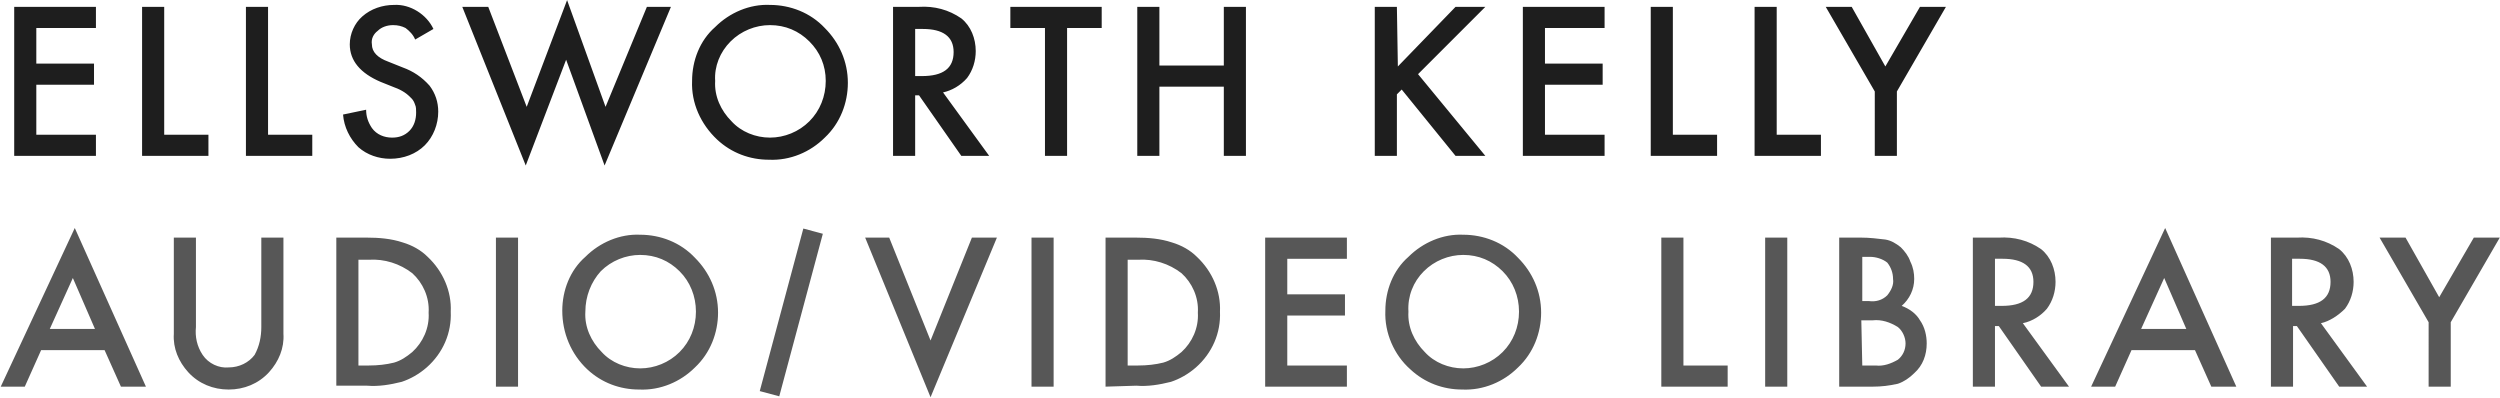 <?xml version="1.0" encoding="utf-8"?>
<!-- Generator: Adobe Illustrator 26.2.1, SVG Export Plug-In . SVG Version: 6.00 Build 0)  -->
<svg version="1.1" id="Слой_1" xmlns="http://www.w3.org/2000/svg" xmlns:xlink="http://www.w3.org/1999/xlink" x="0px" y="0px"
	 viewBox="0 0 260 41.4" style="enable-background:new 0 0 260 41.4;" xml:space="preserve">
<style type="text/css">
	.st0{fill:#575757;}
	.st1{fill:#1E1E1E;}
</style>
<g transform="translate(-1992.723 324.212)">
	<path class="st0" d="M2003.6-287.8h-6.6l-1.7,3.8h-2.5l7.7-16.5l7.4,16.5h-2.6L2003.6-287.8z M2002.6-290l-2.3-5.3l-2.4,5.3
		L2002.6-290z M2013.1-299.5v9.3c-0.1,1,0.1,2,0.7,2.9c0.6,0.9,1.7,1.4,2.7,1.3c1.1,0,2.1-0.5,2.7-1.3c0.5-0.9,0.7-1.9,0.7-2.9v-9.3
		h2.3v10c0.1,1.5-0.5,2.9-1.5,4c-1.1,1.2-2.6,1.8-4.2,1.8c-1.6,0-3.1-0.6-4.2-1.8c-1-1.1-1.6-2.5-1.5-4v-10L2013.1-299.5z
		 M2027.7-284v-15.5h3.2c1.2,0,2.5,0.1,3.7,0.5c1,0.3,1.9,0.8,2.6,1.5c1.6,1.5,2.5,3.6,2.4,5.7c0.1,2.2-0.8,4.3-2.5,5.8
		c-0.8,0.7-1.7,1.2-2.6,1.5c-1.2,0.3-2.4,0.5-3.6,0.4H2027.7z M2030-286.2h1.1c0.9,0,1.8-0.1,2.6-0.3c0.7-0.2,1.3-0.6,1.9-1.1
		c1.1-1,1.8-2.5,1.7-4.1c0.1-1.6-0.6-3.1-1.7-4.1c-1.3-1-2.9-1.5-4.5-1.4h-1.1V-286.2z M2046.6-299.5v15.5h-2.3v-15.5L2046.6-299.5z
		 M2051.2-291.9c0-2.1,0.8-4.2,2.4-5.6c1.5-1.5,3.6-2.4,5.7-2.3c2.1,0,4.2,0.8,5.7,2.4c1.5,1.5,2.4,3.5,2.4,5.7
		c0,2.1-0.8,4.2-2.4,5.7c-1.5,1.5-3.6,2.4-5.8,2.3c-2,0-3.9-0.7-5.4-2.1C2052.1-287.4,2051.2-289.6,2051.2-291.9z M2053.6-291.8
		c-0.1,1.6,0.6,3.1,1.7,4.2c1,1.1,2.5,1.7,4,1.7c1.5,0,3-0.6,4.1-1.7c1.1-1.1,1.7-2.6,1.7-4.2c0-1.6-0.6-3.1-1.7-4.2
		c-1.1-1.1-2.5-1.7-4.1-1.7c-1.5,0-3,0.6-4.1,1.7C2054.2-294.9,2053.6-293.4,2053.6-291.8L2053.6-291.8z M2085.2-299.5l4.3,10.7
		l4.3-10.7h2.6l-6.9,16.6l-6.8-16.6L2085.2-299.5z M2102.3-299.5v15.5h-2.3v-15.5L2102.3-299.5z M2107.7-284v-15.5h3.2
		c1.2,0,2.5,0.1,3.7,0.5c1,0.3,1.9,0.8,2.6,1.5c1.6,1.5,2.5,3.6,2.4,5.7c0.1,2.2-0.8,4.3-2.5,5.8c-0.8,0.7-1.7,1.2-2.6,1.5
		c-1.2,0.3-2.4,0.5-3.6,0.4L2107.7-284z M2110-286.2h1.1c0.9,0,1.8-0.1,2.6-0.3c0.7-0.2,1.3-0.6,1.9-1.1c1.1-1,1.8-2.5,1.7-4.1
		c0.1-1.6-0.6-3.1-1.7-4.1c-1.3-1-2.9-1.5-4.5-1.4h-1.1V-286.2z M2132.8-297.3h-6.2v3.7h6v2.2h-6v5.2h6.2v2.2h-8.5v-15.5h8.5V-297.3
		z M2136.8-291.9c0-2.1,0.8-4.2,2.4-5.6c1.5-1.5,3.6-2.4,5.7-2.3c2.1,0,4.2,0.8,5.7,2.4c1.5,1.5,2.4,3.5,2.4,5.7
		c0,2.1-0.8,4.2-2.4,5.7c-1.5,1.5-3.6,2.4-5.8,2.3c-2,0-3.9-0.7-5.4-2.1C2137.7-287.3,2136.7-289.6,2136.8-291.9L2136.8-291.9z
		 M2139.2-291.8c-0.1,1.6,0.6,3.1,1.7,4.2c1,1.1,2.5,1.7,4,1.7c1.5,0,3-0.6,4.1-1.7c1.1-1.1,1.7-2.6,1.7-4.2c0-1.6-0.6-3.1-1.7-4.2
		c-1.1-1.1-2.5-1.7-4.1-1.7c-1.5,0-3,0.6-4.1,1.7C2139.7-294.9,2139.1-293.4,2139.2-291.8L2139.2-291.8z"/>
	<path class="st1" d="M2002.7-321.3h-6.2v3.7h6v2.2h-6v5.2h6.2v2.2h-8.5v-15.5h8.5V-321.3z M2009.8-323.5v13.3h4.6v2.2h-6.9v-15.5
		L2009.8-323.5z M2020.6-323.5v13.3h4.6v2.2h-6.9v-15.5L2020.6-323.5z M2037.8-321.2l-1.9,1.1c-0.2-0.5-0.6-0.9-1-1.2
		c-0.4-0.2-0.8-0.3-1.3-0.3c-0.6,0-1.2,0.2-1.6,0.6c-0.4,0.3-0.7,0.8-0.6,1.4c0,0.8,0.6,1.4,1.7,1.8l1.5,0.6c1.1,0.4,2,1,2.8,1.9
		c0.6,0.8,0.9,1.7,0.9,2.7c0,1.3-0.5,2.6-1.4,3.5c-0.9,0.9-2.2,1.4-3.6,1.4c-1.2,0-2.4-0.4-3.3-1.2c-0.9-0.9-1.5-2.1-1.6-3.4
		l2.4-0.5c0,0.7,0.2,1.3,0.6,1.9c0.5,0.7,1.3,1,2.1,1c0.7,0,1.3-0.2,1.8-0.7c0.5-0.5,0.7-1.2,0.7-1.9c0-0.3,0-0.6-0.1-0.8
		c-0.1-0.3-0.2-0.5-0.4-0.7c-0.2-0.2-0.4-0.4-0.7-0.6c-0.3-0.2-0.7-0.4-1-0.5l-1.5-0.6c-2.1-0.9-3.2-2.2-3.2-3.9
		c0-1.1,0.5-2.2,1.3-2.9c0.9-0.8,2.1-1.2,3.3-1.2C2035.4-323.8,2037.1-322.7,2037.8-321.2L2037.8-321.2z M2043.5-323.5l4,10.4
		l4.2-11.1l4,11.1l4.3-10.4h2.5l-6.9,16.5l-4-11l-4.2,11l-6.6-16.5L2043.5-323.5z M2064.7-315.8c0-2.1,0.8-4.2,2.4-5.6
		c1.5-1.5,3.6-2.4,5.7-2.3c2.1,0,4.2,0.8,5.7,2.4c1.5,1.5,2.4,3.5,2.4,5.7c0,2.1-0.8,4.2-2.4,5.7c-1.5,1.5-3.6,2.4-5.8,2.3
		c-2,0-3.9-0.7-5.4-2.1C2065.6-311.3,2064.6-313.5,2064.7-315.8z M2067.1-315.8c-0.1,1.6,0.6,3.1,1.7,4.2c1,1.1,2.5,1.7,4,1.7
		c1.5,0,3-0.6,4.1-1.7c1.1-1.1,1.7-2.6,1.7-4.2c0-1.6-0.6-3-1.7-4.1c-1.1-1.1-2.5-1.7-4.1-1.7c-1.5,0-3,0.6-4.1,1.7
		C2067.6-318.8,2067-317.3,2067.1-315.8z M2090.8-314.6l4.8,6.6h-2.9l-4.4-6.3h-0.4v6.3h-2.3v-15.5h2.7c1.6-0.1,3.1,0.3,4.4,1.2
		c1,0.8,1.5,2.1,1.5,3.4c0,1-0.3,2-0.9,2.8C2092.6-315.3,2091.7-314.8,2090.8-314.6L2090.8-314.6z M2087.9-316.3h0.7
		c2.2,0,3.3-0.8,3.3-2.5c0-1.6-1.1-2.4-3.2-2.4h-0.8V-316.3z M2103.7-321.3v13.3h-2.3v-13.3h-3.6v-2.2h9.5v2.2H2103.7z
		 M2113.3-317.4h6.7v-6.1h2.3v15.5h-2.3v-7.2h-6.7v7.2h-2.3v-15.5h2.3L2113.3-317.4z M2138.1-317.3l6-6.2h3.1l-7,7l7,8.5h-3.1
		l-5.6-6.9l-0.5,0.5v6.4h-2.3v-15.5h2.3L2138.1-317.3z M2159.6-321.3h-6.2v3.7h6v2.2h-6v5.2h6.2v2.2h-8.5v-15.5h8.5L2159.6-321.3z
		 M2166.7-323.5v13.3h4.6v2.2h-6.9v-15.5L2166.7-323.5z M2177.5-323.5v13.3h4.6v2.2h-6.9v-15.5L2177.5-323.5z M2187.7-314.7
		l-5.1-8.8h2.7l3.5,6.2l3.6-6.2h2.7l-5.1,8.8v6.7h-2.3L2187.7-314.7z"/>
	
		<rect x="2066.2" y="-292.6" transform="matrix(0.259 -0.966 0.966 0.259 1819.243 1788.194)" class="st0" width="17.5" height="2.1"/>
	<path class="st0" d="M2167.8-299.5v13.3h4.6v2.2h-6.9v-15.5H2167.8z M2178.6-299.5v15.5h-2.3v-15.5H2178.6z M2184-284v-15.5h2.3
		c0.8,0,1.7,0.1,2.5,0.2c0.6,0.1,1.1,0.4,1.6,0.8c0.4,0.4,0.8,0.9,1,1.5c0.3,0.6,0.4,1.2,0.4,1.8c0,1.1-0.5,2.1-1.3,2.8
		c0.8,0.3,1.5,0.8,1.9,1.5c0.5,0.7,0.7,1.6,0.7,2.4c0,1.2-0.4,2.3-1.3,3.1c-0.5,0.5-1.1,0.9-1.7,1.1c-0.9,0.2-1.7,0.3-2.6,0.3H2184z
		 M2186.4-292.9h0.7c0.7,0.1,1.4-0.1,1.9-0.6c0.4-0.5,0.7-1.1,0.6-1.7c0-0.6-0.2-1.2-0.6-1.7c-0.5-0.4-1.2-0.6-1.8-0.6h-0.8
		L2186.4-292.9z M2186.4-286.2h1.4c0.8,0.1,1.6-0.2,2.3-0.6c0.5-0.4,0.8-1,0.8-1.7c0-0.6-0.3-1.3-0.8-1.7c-0.8-0.5-1.7-0.8-2.6-0.7
		h-1.2L2186.4-286.2z M2203.1-290.6l4.8,6.6h-2.9l-4.4-6.3h-0.4v6.3h-2.3v-15.5h2.7c1.6-0.1,3.1,0.3,4.4,1.2c1,0.8,1.5,2.1,1.5,3.4
		c0,1-0.3,2-0.9,2.8C2205-291.4,2204.1-290.8,2203.1-290.6L2203.1-290.6z M2200.2-292.4h0.7c2.2,0,3.3-0.8,3.3-2.5
		c0-1.6-1.1-2.4-3.2-2.4h-0.8V-292.4z M2221-287.8h-6.6l-1.7,3.8h-2.5l7.7-16.5l7.4,16.5h-2.6L2221-287.8z M2220.1-290l-2.3-5.3
		l-2.4,5.3H2220.1z M2234.1-290.6l4.8,6.6h-2.9l-4.4-6.3h-0.4v6.3h-2.3v-15.5h2.7c1.6-0.1,3.1,0.3,4.4,1.2c1,0.8,1.5,2.1,1.5,3.4
		c0,1-0.3,2-0.9,2.8C2235.9-291.4,2235-290.8,2234.1-290.6L2234.1-290.6z M2231.1-292.4h0.7c2.2,0,3.3-0.8,3.3-2.5
		c0-1.6-1.1-2.4-3.2-2.4h-0.8V-292.4z M2245.3-290.7l-5.1-8.8h2.7l3.5,6.2l3.6-6.2h2.7l-5.1,8.8v6.7h-2.3L2245.3-290.7z"/>
</g>
</svg>
